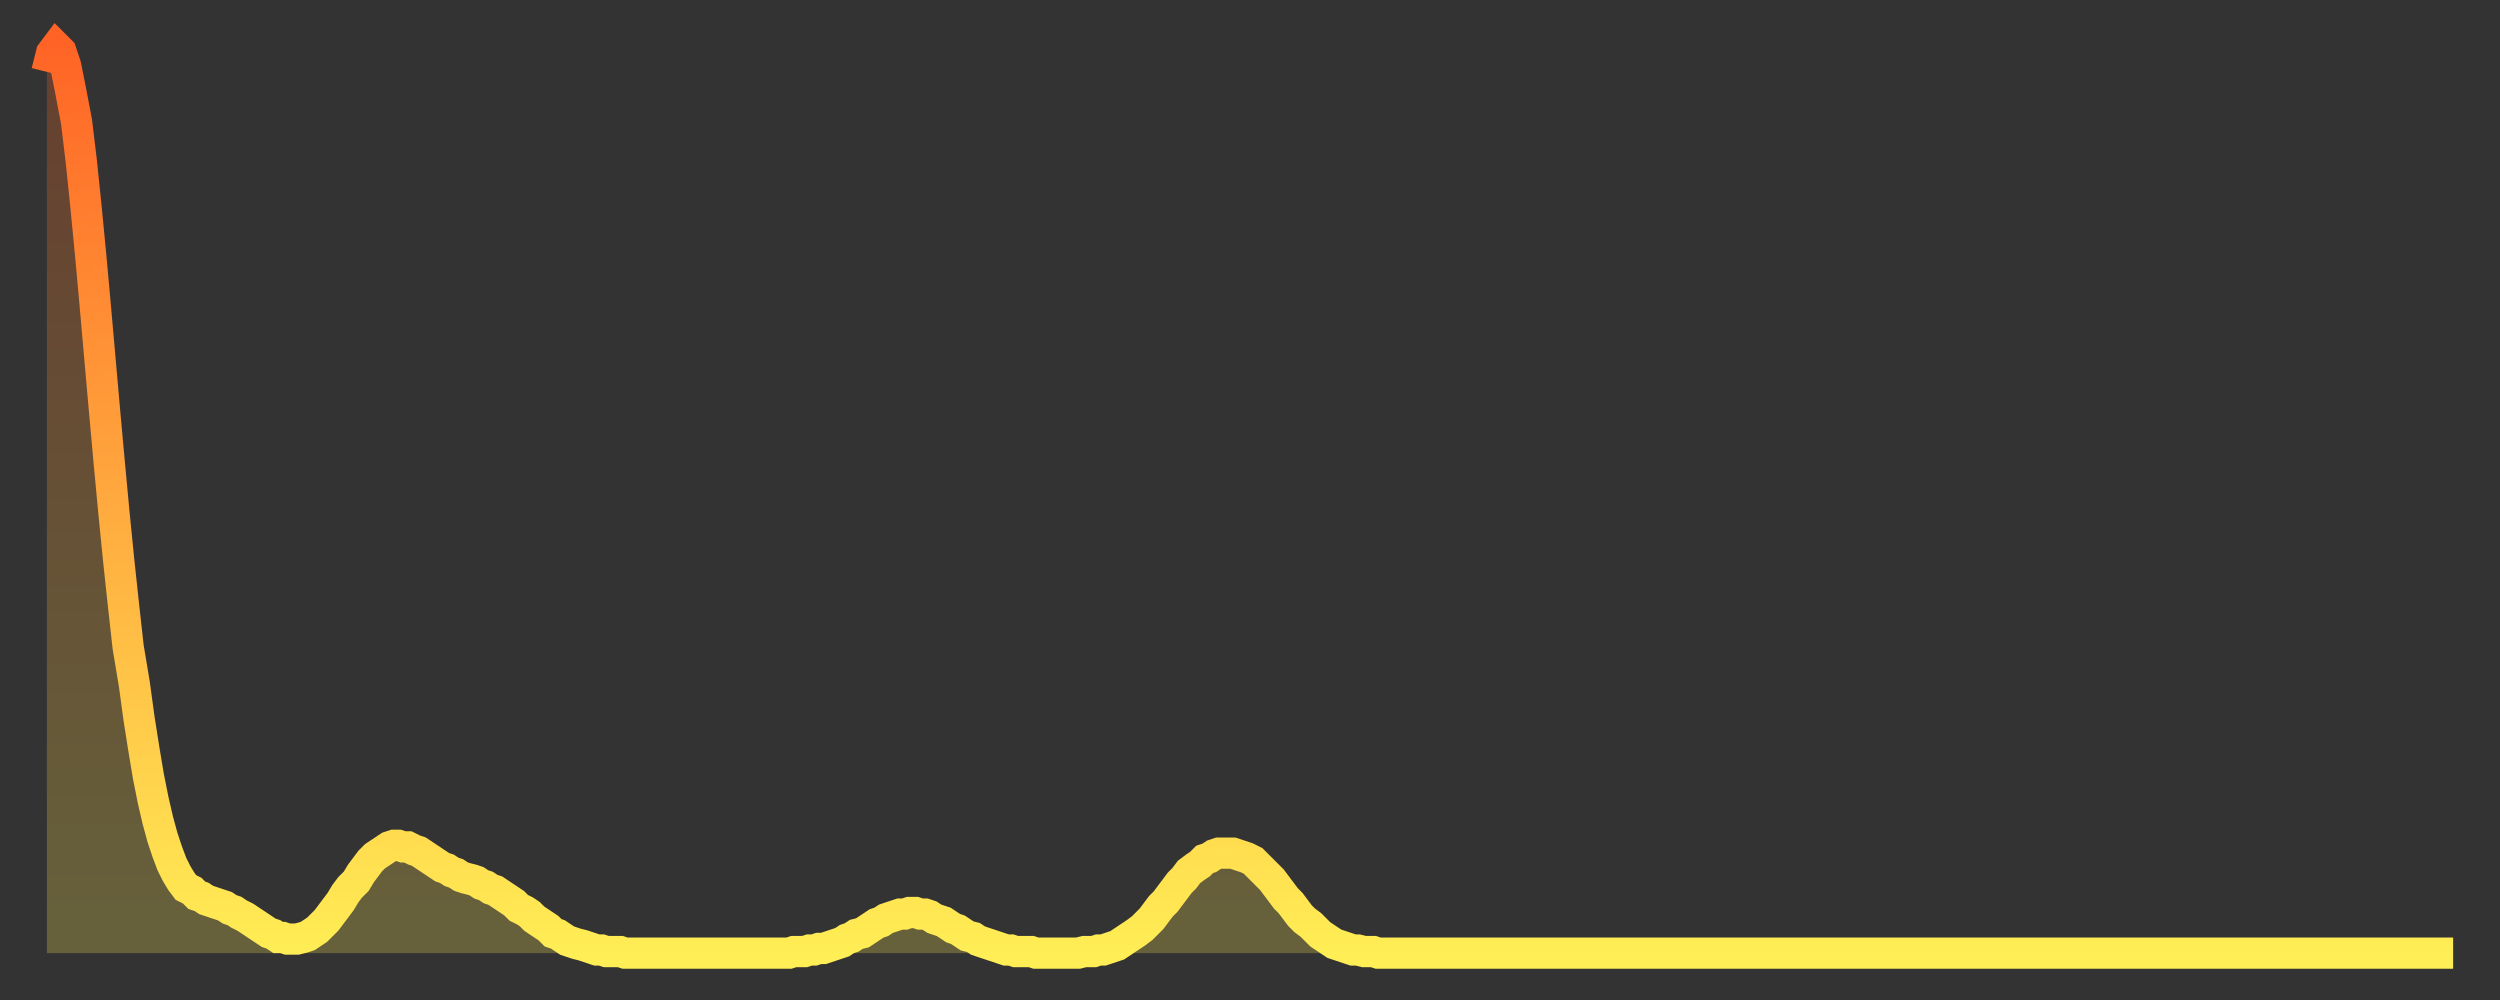 <?xml version="1.0" encoding="utf-8" ?>
<svg baseProfile="full" height="64" version="1.1" width="160" xmlns="http://www.w3.org/2000/svg" xmlns:ev="http://www.w3.org/2001/xml-events" xmlns:xlink="http://www.w3.org/1999/xlink"><rect width="100%" height="100%" fill="#333333" stroke="none"/><defs><linearGradient id="id980420" x1="0" x2="0" y1="0" y2="1"><stop offset="0%" stop-color="#ff6426" /><stop offset="50%" stop-color="#ffa93e" /><stop offset="100%" stop-color="#ffee55" /></linearGradient></defs><g transform="translate(3,3)"><g><path d="M 0.0 1.6 0.3 0.4 0.6 0.0 0.9 0.3 1.2 1.2 1.5 2.7 1.9 4.8 2.2 7.3 2.5 10.2 2.8 13.3 3.1 16.6 3.4 20.0 3.7 23.4 4.0 26.7 4.3 29.9 4.6 32.9 4.9 35.7 5.2 38.4 5.6 40.8 5.9 43.0 6.2 44.9 6.5 46.7 6.8 48.2 7.1 49.5 7.4 50.6 7.7 51.5 8.0 52.3 8.3 52.9 8.6 53.4 8.9 53.8 9.3 54.0 9.6 54.3 9.9 54.4 10.2 54.6 10.5 54.7 10.8 54.8 11.1 54.9 11.4 55.0 11.7 55.2 12.0 55.3 12.3 55.5 12.7 55.7 13.0 55.9 13.3 56.1 13.6 56.3 13.9 56.5 14.2 56.7 14.5 56.8 14.8 57.0 15.1 57.0 15.4 57.1 15.7 57.1 16.0 57.1 16.4 57.0 16.7 56.9 17.0 56.7 17.3 56.5 17.6 56.2 17.9 55.9 18.2 55.5 18.5 55.1 18.8 54.7 19.1 54.2 19.4 53.8 19.8 53.4 20.1 52.9 20.4 52.5 20.7 52.1 21.0 51.8 21.3 51.6 21.6 51.4 21.9 51.2 22.2 51.1 22.5 51.1 22.8 51.2 23.1 51.2 23.5 51.4 23.8 51.5 24.1 51.7 24.4 51.9 24.7 52.1 25.0 52.3 25.3 52.5 25.6 52.6 25.9 52.8 26.2 52.9 26.5 53.1 26.8 53.2 27.2 53.3 27.5 53.4 27.8 53.6 28.1 53.7 28.4 53.9 28.7 54.0 29.0 54.2 29.3 54.4 29.6 54.6 29.9 54.8 30.2 55.1 30.6 55.3 30.9 55.5 31.2 55.8 31.5 56.0 31.8 56.2 32.1 56.4 32.4 56.7 32.7 56.8 33.0 57.0 33.3 57.2 33.6 57.3 33.9 57.4 34.3 57.5 34.6 57.6 34.9 57.7 35.2 57.8 35.5 57.8 35.8 57.9 36.1 57.9 36.4 57.9 36.7 57.9 37.0 58.0 37.3 58.0 37.7 58.0 38.0 58.0 38.3 58.0 38.6 58.0 38.9 58.0 39.2 58.0 39.5 58.0 39.8 58.0 40.1 58.0 40.4 58.0 40.7 58.0 41.0 58.0 41.4 58.0 41.7 58.0 42.0 58.0 42.3 58.0 42.6 58.0 42.9 58.0 43.2 58.0 43.5 58.0 43.8 58.0 44.1 58.0 44.4 58.0 44.7 58.0 45.1 58.0 45.4 58.0 45.7 58.0 46.0 58.0 46.3 58.0 46.6 58.0 46.9 58.0 47.2 58.0 47.5 58.0 47.8 57.9 48.1 57.9 48.5 57.9 48.8 57.8 49.1 57.8 49.4 57.7 49.7 57.7 50.0 57.6 50.3 57.5 50.6 57.4 50.9 57.3 51.2 57.1 51.5 57.0 51.8 56.8 52.2 56.7 52.5 56.5 52.8 56.3 53.1 56.1 53.4 56.0 53.7 55.8 54.0 55.7 54.3 55.6 54.6 55.5 54.9 55.5 55.2 55.4 55.6 55.4 55.9 55.5 56.2 55.5 56.5 55.6 56.8 55.8 57.1 55.9 57.4 56.0 57.7 56.2 58.0 56.4 58.3 56.5 58.6 56.7 58.9 56.9 59.3 57.0 59.6 57.2 59.9 57.3 60.2 57.4 60.5 57.5 60.8 57.6 61.1 57.7 61.4 57.8 61.7 57.8 62.0 57.9 62.3 57.9 62.6 57.9 63.0 57.9 63.3 58.0 63.6 58.0 63.9 58.0 64.2 58.0 64.5 58.0 64.8 58.0 65.1 58.0 65.4 58.0 65.7 58.0 66.0 58.0 66.4 57.9 66.7 57.9 67.0 57.9 67.3 57.8 67.6 57.8 67.9 57.7 68.2 57.6 68.5 57.5 68.8 57.3 69.1 57.1 69.4 56.9 69.7 56.7 70.1 56.4 70.4 56.1 70.7 55.8 71.0 55.4 71.3 55.0 71.6 54.7 71.9 54.3 72.2 53.9 72.5 53.5 72.8 53.2 73.1 52.8 73.5 52.5 73.8 52.3 74.1 52.0 74.4 51.9 74.7 51.7 75.0 51.6 75.3 51.6 75.6 51.6 75.9 51.6 76.2 51.7 76.5 51.8 76.8 51.9 77.2 52.1 77.5 52.4 77.8 52.7 78.1 53.0 78.4 53.3 78.7 53.7 79.0 54.1 79.3 54.5 79.6 54.8 79.9 55.2 80.2 55.6 80.5 55.9 80.9 56.2 81.2 56.5 81.5 56.8 81.8 57.0 82.1 57.2 82.4 57.4 82.7 57.5 83.0 57.6 83.3 57.7 83.6 57.8 83.9 57.8 84.3 57.9 84.6 57.9 84.9 57.9 85.2 58.0 85.5 58.0 85.8 58.0 86.1 58.0 86.4 58.0 86.7 58.0 87.0 58.0 87.3 58.0 87.6 58.0 88.0 58.0 88.3 58.0 88.6 58.0 88.9 58.0 89.2 58.0 89.5 58.0 89.8 58.0 90.1 58.0 90.4 58.0 90.7 58.0 91.0 58.0 91.4 58.0 91.7 58.0 92.0 58.0 92.3 58.0 92.6 58.0 92.9 58.0 93.2 58.0 93.5 58.0 93.8 58.0 94.1 58.0 94.4 58.0 94.7 58.0 95.1 58.0 95.4 58.0 95.7 58.0 96.0 58.0 96.3 58.0 96.6 58.0 96.9 58.0 97.2 58.0 97.5 58.0 97.8 58.0 98.1 58.0 98.4 58.0 98.8 58.0 99.1 58.0 99.4 58.0 99.7 58.0 100.0 58.0 100.3 58.0 100.6 58.0 100.9 58.0 101.2 58.0 101.5 58.0 101.8 58.0 102.2 58.0 102.5 58.0 102.8 58.0 103.1 58.0 103.4 58.0 103.7 58.0 104.0 58.0 104.3 58.0 104.6 58.0 104.9 58.0 105.2 58.0 105.5 58.0 105.9 58.0 106.2 58.0 106.5 58.0 106.8 58.0 107.1 58.0 107.4 58.0 107.7 58.0 108.0 58.0 108.3 58.0 108.6 58.0 108.9 58.0 109.3 58.0 109.6 58.0 109.9 58.0 110.2 58.0 110.5 58.0 110.8 58.0 111.1 58.0 111.4 58.0 111.7 58.0 112.0 58.0 112.3 58.0 112.6 58.0 113.0 58.0 113.3 58.0 113.6 58.0 113.9 58.0 114.2 58.0 114.5 58.0 114.8 58.0 115.1 58.0 115.4 58.0 115.7 58.0 116.0 58.0 116.3 58.0 116.7 58.0 117.0 58.0 117.3 58.0 117.6 58.0 117.9 58.0 118.2 58.0 118.5 58.0 118.8 58.0 119.1 58.0 119.4 58.0 119.7 58.0 120.1 58.0 120.4 58.0 120.7 58.0 121.0 58.0 121.3 58.0 121.6 58.0 121.9 58.0 122.2 58.0 122.5 58.0 122.8 58.0 123.1 58.0 123.4 58.0 123.8 58.0 124.1 58.0 124.4 58.0 124.7 58.0 125.0 58.0 125.3 58.0 125.6 58.0 125.9 58.0 126.2 58.0 126.5 58.0 126.8 58.0 127.2 58.0 127.5 58.0 127.8 58.0 128.1 58.0 128.4 58.0 128.7 58.0 129.0 58.0 129.3 58.0 129.6 58.0 129.9 58.0 130.2 58.0 130.5 58.0 130.9 58.0 131.2 58.0 131.5 58.0 131.8 58.0 132.1 58.0 132.4 58.0 132.7 58.0 133.0 58.0 133.3 58.0 133.6 58.0 133.9 58.0 134.2 58.0 134.6 58.0 134.9 58.0 135.2 58.0 135.5 58.0 135.8 58.0 136.1 58.0 136.4 58.0 136.7 58.0 137.0 58.0 137.3 58.0 137.6 58.0 138.0 58.0 138.3 58.0 138.6 58.0 138.9 58.0 139.2 58.0 139.5 58.0 139.8 58.0 140.1 58.0 140.4 58.0 140.7 58.0 141.0 58.0 141.3 58.0 141.7 58.0 142.0 58.0 142.3 58.0 142.6 58.0 142.9 58.0 143.2 58.0 143.5 58.0 143.8 58.0 144.1 58.0 144.4 58.0 144.7 58.0 145.1 58.0 145.4 58.0 145.7 58.0 146.0 58.0 146.3 58.0 146.6 58.0 146.9 58.0 147.2 58.0 147.5 58.0 147.8 58.0 148.1 58.0 148.4 58.0 148.8 58.0 149.1 58.0 149.4 58.0 149.7 58.0 150.0 58.0 150.3 58.0 150.6 58.0 150.9 58.0 151.2 58.0 151.5 58.0 151.8 58.0 152.1 58.0 152.5 58.0 152.8 58.0 153.1 58.0 153.4 58.0 153.7 58.0 154.0 58.0" fill="none" id="graph-curve" opacity="1" stroke="url(#id980420)" stroke-width="2" /><path d="M 0 58 L 0.0 1.6 0.3 0.4 0.6 0.0 0.9 0.3 1.2 1.2 1.5 2.7 1.9 4.8 2.2 7.3 2.5 10.2 2.8 13.3 3.1 16.6 3.4 20.0 3.7 23.4 4.0 26.7 4.3 29.9 4.6 32.9 4.9 35.7 5.2 38.4 5.6 40.8 5.9 43.0 6.2 44.9 6.5 46.7 6.8 48.2 7.1 49.5 7.4 50.6 7.7 51.5 8.0 52.3 8.3 52.9 8.6 53.4 8.9 53.8 9.3 54.0 9.6 54.3 9.9 54.4 10.2 54.6 10.5 54.7 10.8 54.8 11.1 54.9 11.4 55.0 11.7 55.2 12.0 55.3 12.3 55.5 12.7 55.7 13.0 55.9 13.3 56.1 13.6 56.3 13.9 56.5 14.2 56.7 14.5 56.8 14.8 57.0 15.1 57.0 15.4 57.1 15.7 57.1 16.0 57.1 16.4 57.0 16.7 56.9 17.0 56.7 17.3 56.5 17.6 56.2 17.9 55.9 18.2 55.5 18.5 55.1 18.8 54.7 19.1 54.2 19.4 53.8 19.8 53.4 20.1 52.9 20.4 52.5 20.7 52.1 21.0 51.8 21.3 51.6 21.6 51.4 21.9 51.2 22.2 51.1 22.5 51.1 22.8 51.2 23.1 51.2 23.5 51.4 23.8 51.5 24.1 51.7 24.4 51.9 24.7 52.1 25.0 52.3 25.3 52.5 25.6 52.6 25.9 52.8 26.2 52.9 26.5 53.1 26.8 53.2 27.2 53.3 27.5 53.4 27.8 53.6 28.1 53.7 28.4 53.9 28.7 54.0 29.0 54.2 29.3 54.4 29.6 54.6 29.9 54.8 30.2 55.1 30.6 55.3 30.9 55.5 31.2 55.8 31.5 56.0 31.8 56.2 32.1 56.4 32.4 56.7 32.7 56.8 33.0 57.0 33.3 57.2 33.6 57.3 33.9 57.4 34.3 57.5 34.6 57.6 34.9 57.7 35.2 57.8 35.5 57.8 35.8 57.9 36.1 57.9 36.4 57.9 36.7 57.9 37.0 58.0 37.3 58.0 37.7 58.0 38.0 58.0 38.3 58.0 38.6 58.0 38.9 58.0 39.2 58.0 39.5 58.0 39.8 58.0 40.1 58.0 40.4 58.0 40.7 58.0 41.0 58.0 41.4 58.0 41.7 58.0 42.0 58.0 42.3 58.0 42.6 58.0 42.9 58.0 43.2 58.0 43.5 58.0 43.8 58.0 44.1 58.0 44.4 58.0 44.7 58.0 45.1 58.0 45.4 58.0 45.7 58.0 46.0 58.0 46.3 58.0 46.6 58.0 46.9 58.0 47.2 58.0 47.5 58.0 47.8 57.9 48.1 57.9 48.5 57.9 48.8 57.8 49.1 57.8 49.4 57.7 49.7 57.7 50.0 57.6 50.3 57.5 50.6 57.4 50.9 57.3 51.2 57.1 51.5 57.0 51.8 56.8 52.2 56.7 52.5 56.5 52.8 56.3 53.1 56.1 53.4 56.0 53.7 55.8 54.0 55.7 54.3 55.6 54.6 55.5 54.9 55.5 55.2 55.4 55.6 55.4 55.9 55.5 56.2 55.5 56.5 55.6 56.8 55.8 57.1 55.9 57.4 56.0 57.7 56.2 58.0 56.4 58.3 56.5 58.6 56.7 58.9 56.9 59.3 57.0 59.6 57.2 59.9 57.3 60.2 57.4 60.5 57.5 60.8 57.6 61.1 57.7 61.4 57.8 61.7 57.8 62.0 57.9 62.3 57.9 62.6 57.9 63.0 57.9 63.3 58.0 63.6 58.0 63.9 58.0 64.2 58.0 64.5 58.0 64.8 58.0 65.1 58.0 65.4 58.0 65.7 58.0 66.0 58.0 66.4 57.9 66.7 57.9 67.0 57.9 67.3 57.8 67.6 57.8 67.9 57.7 68.2 57.6 68.5 57.5 68.8 57.3 69.1 57.1 69.4 56.9 69.7 56.7 70.1 56.4 70.4 56.1 70.7 55.8 71.0 55.4 71.3 55.0 71.6 54.7 71.9 54.3 72.2 53.9 72.5 53.5 72.8 53.2 73.1 52.8 73.5 52.5 73.8 52.3 74.1 52.0 74.4 51.9 74.7 51.7 75.0 51.6 75.3 51.6 75.6 51.6 75.9 51.6 76.2 51.7 76.5 51.8 76.8 51.9 77.2 52.1 77.5 52.4 77.8 52.7 78.1 53.0 78.4 53.3 78.7 53.7 79.0 54.1 79.3 54.5 79.6 54.8 79.9 55.2 80.2 55.6 80.5 55.9 80.9 56.2 81.2 56.5 81.5 56.8 81.8 57.0 82.1 57.2 82.4 57.4 82.7 57.5 83.0 57.6 83.3 57.7 83.6 57.8 83.9 57.8 84.3 57.9 84.6 57.9 84.9 57.9 85.2 58.0 85.5 58.0 85.8 58.0 86.1 58.0 86.4 58.0 86.7 58.0 87.0 58.0 87.3 58.0 87.6 58.0 88.0 58.0 88.3 58.0 88.6 58.0 88.9 58.0 89.2 58.0 89.5 58.0 89.8 58.0 90.1 58.0 90.4 58.0 90.7 58.0 91.0 58.0 91.4 58.0 91.7 58.0 92.0 58.0 92.3 58.0 92.6 58.0 92.9 58.0 93.2 58.0 93.5 58.0 93.8 58.0 94.1 58.0 94.4 58.0 94.7 58.0 95.1 58.0 95.4 58.0 95.7 58.0 96.0 58.0 96.3 58.0 96.6 58.0 96.9 58.0 97.2 58.0 97.5 58.0 97.8 58.0 98.1 58.0 98.4 58.0 98.8 58.0 99.1 58.0 99.4 58.0 99.7 58.0 100.0 58.0 100.3 58.0 100.6 58.0 100.9 58.0 101.2 58.0 101.5 58.0 101.8 58.0 102.2 58.0 102.5 58.0 102.8 58.0 103.1 58.0 103.4 58.0 103.7 58.0 104.0 58.0 104.3 58.0 104.6 58.0 104.9 58.0 105.2 58.0 105.5 58.0 105.9 58.0 106.2 58.0 106.5 58.0 106.8 58.0 107.1 58.0 107.4 58.0 107.7 58.0 108.0 58.0 108.3 58.0 108.6 58.0 108.9 58.0 109.3 58.0 109.6 58.0 109.9 58.0 110.2 58.0 110.5 58.0 110.8 58.0 111.1 58.0 111.4 58.0 111.7 58.0 112.0 58.0 112.3 58.0 112.6 58.0 113.0 58.0 113.3 58.0 113.6 58.0 113.9 58.0 114.2 58.0 114.5 58.0 114.8 58.0 115.1 58.0 115.4 58.0 115.7 58.0 116.0 58.0 116.3 58.0 116.7 58.0 117.0 58.0 117.3 58.0 117.6 58.0 117.9 58.0 118.2 58.0 118.5 58.0 118.8 58.0 119.1 58.0 119.4 58.0 119.7 58.0 120.1 58.0 120.4 58.0 120.7 58.0 121.0 58.0 121.3 58.0 121.6 58.0 121.9 58.0 122.2 58.0 122.5 58.0 122.8 58.0 123.1 58.0 123.4 58.0 123.8 58.0 124.1 58.0 124.4 58.0 124.7 58.0 125.0 58.0 125.3 58.0 125.6 58.0 125.9 58.0 126.2 58.0 126.5 58.0 126.8 58.0 127.2 58.0 127.5 58.0 127.8 58.0 128.1 58.0 128.4 58.0 128.7 58.0 129.0 58.0 129.3 58.0 129.6 58.0 129.9 58.0 130.2 58.0 130.5 58.0 130.9 58.0 131.2 58.0 131.5 58.0 131.8 58.0 132.1 58.0 132.4 58.0 132.7 58.0 133.0 58.0 133.3 58.0 133.6 58.0 133.9 58.0 134.2 58.0 134.6 58.0 134.9 58.0 135.2 58.0 135.5 58.0 135.8 58.0 136.1 58.0 136.4 58.0 136.7 58.0 137.0 58.0 137.3 58.0 137.6 58.0 138.0 58.0 138.3 58.0 138.6 58.0 138.9 58.0 139.2 58.0 139.5 58.0 139.8 58.0 140.1 58.0 140.4 58.0 140.7 58.0 141.0 58.0 141.3 58.0 141.7 58.0 142.0 58.0 142.3 58.0 142.6 58.0 142.9 58.0 143.2 58.0 143.5 58.0 143.8 58.0 144.1 58.0 144.4 58.0 144.7 58.0 145.1 58.0 145.4 58.0 145.7 58.0 146.0 58.0 146.3 58.0 146.6 58.0 146.9 58.0 147.2 58.0 147.5 58.0 147.8 58.0 148.1 58.0 148.4 58.0 148.8 58.0 149.1 58.0 149.4 58.0 149.7 58.0 150.0 58.0 150.3 58.0 150.6 58.0 150.9 58.0 151.2 58.0 151.5 58.0 151.8 58.0 152.1 58.0 152.5 58.0 152.8 58.0 153.1 58.0 153.4 58.0 153.7 58.0 154.0 58.0 154 58" fill="url(#id980420)" fill-opacity=".25" id="graph-shadow" /></g></g></svg>